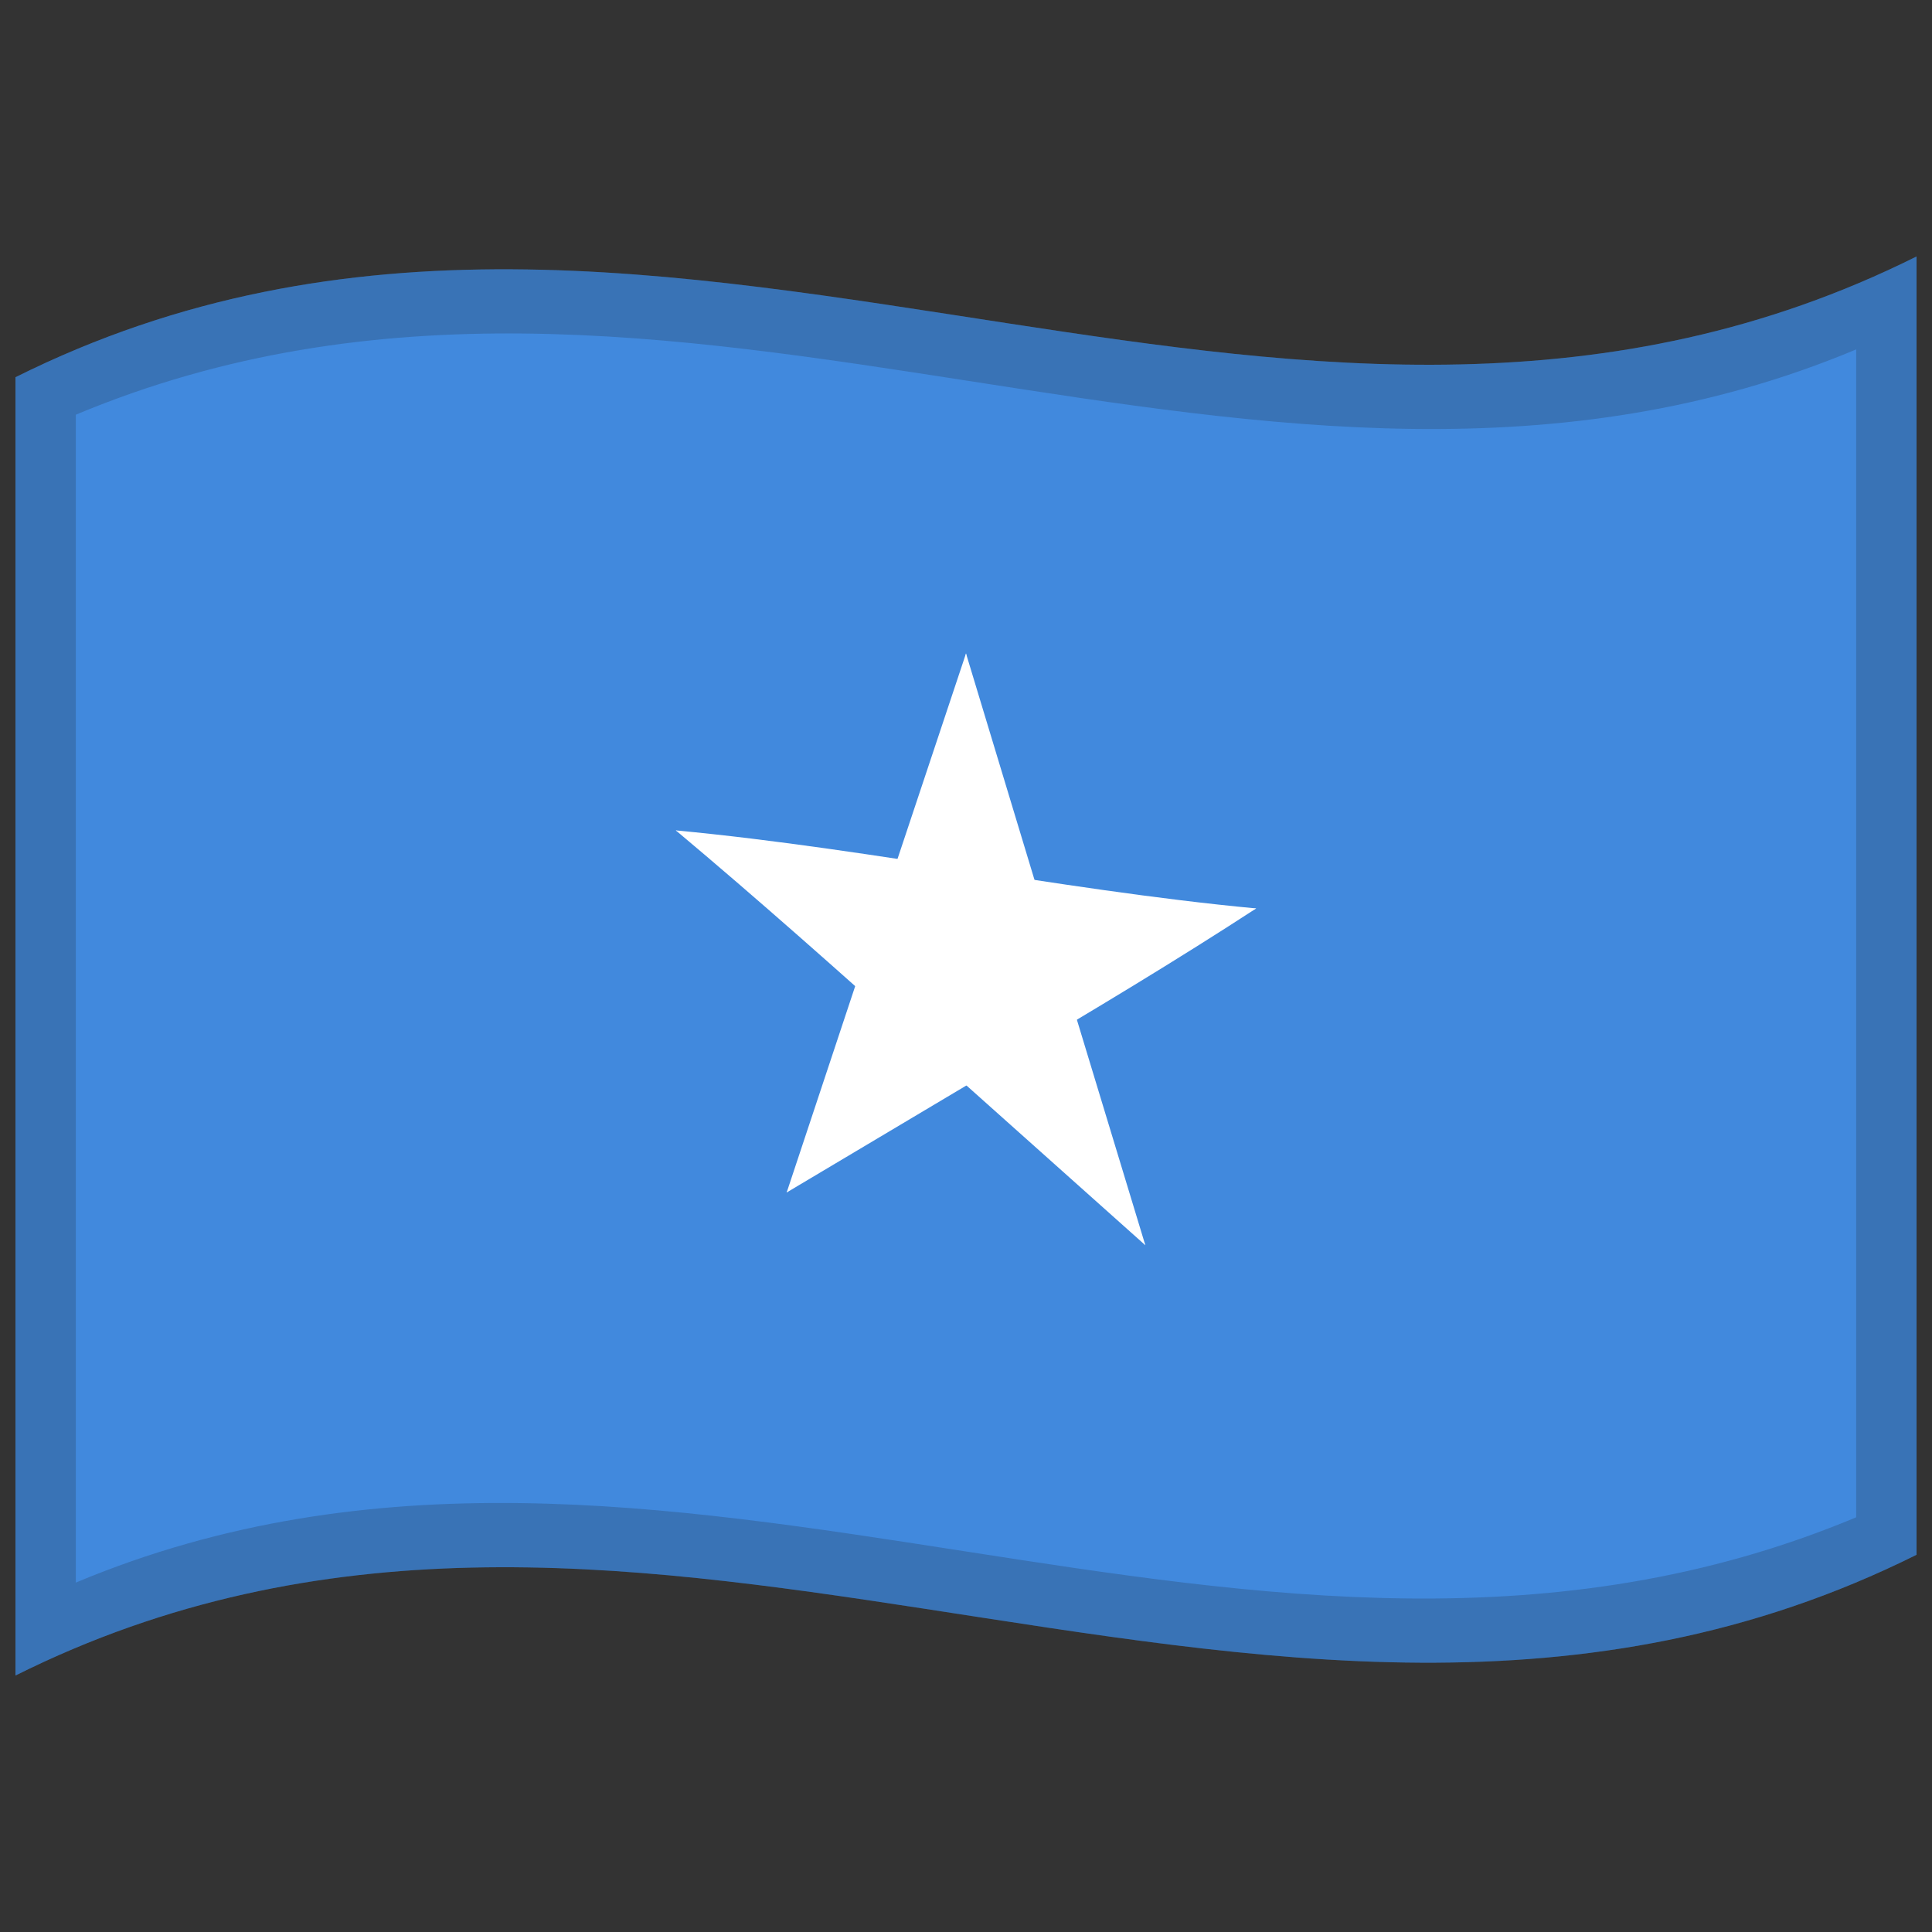 <svg xmlns="http://www.w3.org/2000/svg" viewBox="0 0 1000 1000">
  <rect x="0" y="0" width="1000" height="1000" fill="#333333" stroke="none"/>
  <defs/>
  <path fill="#4189DD" d="M8,195.25 C179.17,109.87 349.69,140.95 522.26,167.44 C677.13,191.2 833.79,211.71 992,132.75 L992,804.75 C820.83,890.13 650.31,859.05 477.74,832.56 C322.87,808.8 166.21,788.29 8,867.25 L8,195.25"/>
  <path id="w" fill="#FFF" d="M500,338.22 L451.2,484.63 L526.3,521.13 L500,338.22"/>
  <path fill="#FFF" d="M500,338.22 L548.8,499.54 L473.7,513.02 L500,338.22"/>
  <path fill="#FFF" d="M650.2,470.21 C598.08,465.3 545.97,457.12 492.27,448.81 L492.27,529.7 C544.39,511.07 596.51,492.65 650.2,470.21"/>
  <path fill="#FFF" d="M650.2,470.21 C608.03,497.63 565.88,522.9 522.44,548.56 L476.02,475.95 C533.5,474.98 590.98,474.71 650.2,470.21"/>
  <path fill="#FFF" d="M349.8,429.81 C391.96,465.15 434.12,502.64 477.56,541.64 L523.98,483.35 C466.51,464.76 409.02,445.47 349.8,429.81"/>
  <path fill="#FFF" d="M349.8,429.81 C401.92,434.72 454.03,442.9 507.73,451.21 L507.73,532.1 C455.62,497.34 403.49,462.37 349.8,429.81"/>
  <path fill="#FFF" d="M592.82,644.53 L544.02,483.75 L468.93,497.23 L592.82,644.53"/>
  <path fill="#FFF" d="M592.82,644.53 L465.06,530.42 L511.48,472.12 L592.82,644.53"/>
  <path fill="#FFF" d="M407.18,617.23 L534.94,541.16 L488.52,468.57 L407.18,617.23"/>
  <path fill="#FFF" d="M407.18,617.23 L455.98,470.28 L531.07,506.8 L407.18,617.23"/>
  <path fill="#1A1A1A" opacity="0.2" d="M8,195.25 C179.17,109.87 349.69,140.95 522.26,167.44 C677.13,191.2 833.79,211.71 992,132.75 L992,804.75 C820.83,890.13 650.31,859.05 477.74,832.56 C322.87,808.8 166.21,788.29 8,867.25 L8,195.25 M39.25,214.64 L39.25,819.14 C345.75,690.85 650.43,915.18 960.75,785.36 L960.75,180.86 C654.25,309.15 349.57,84.82 39.25,214.64"/>
</svg>
